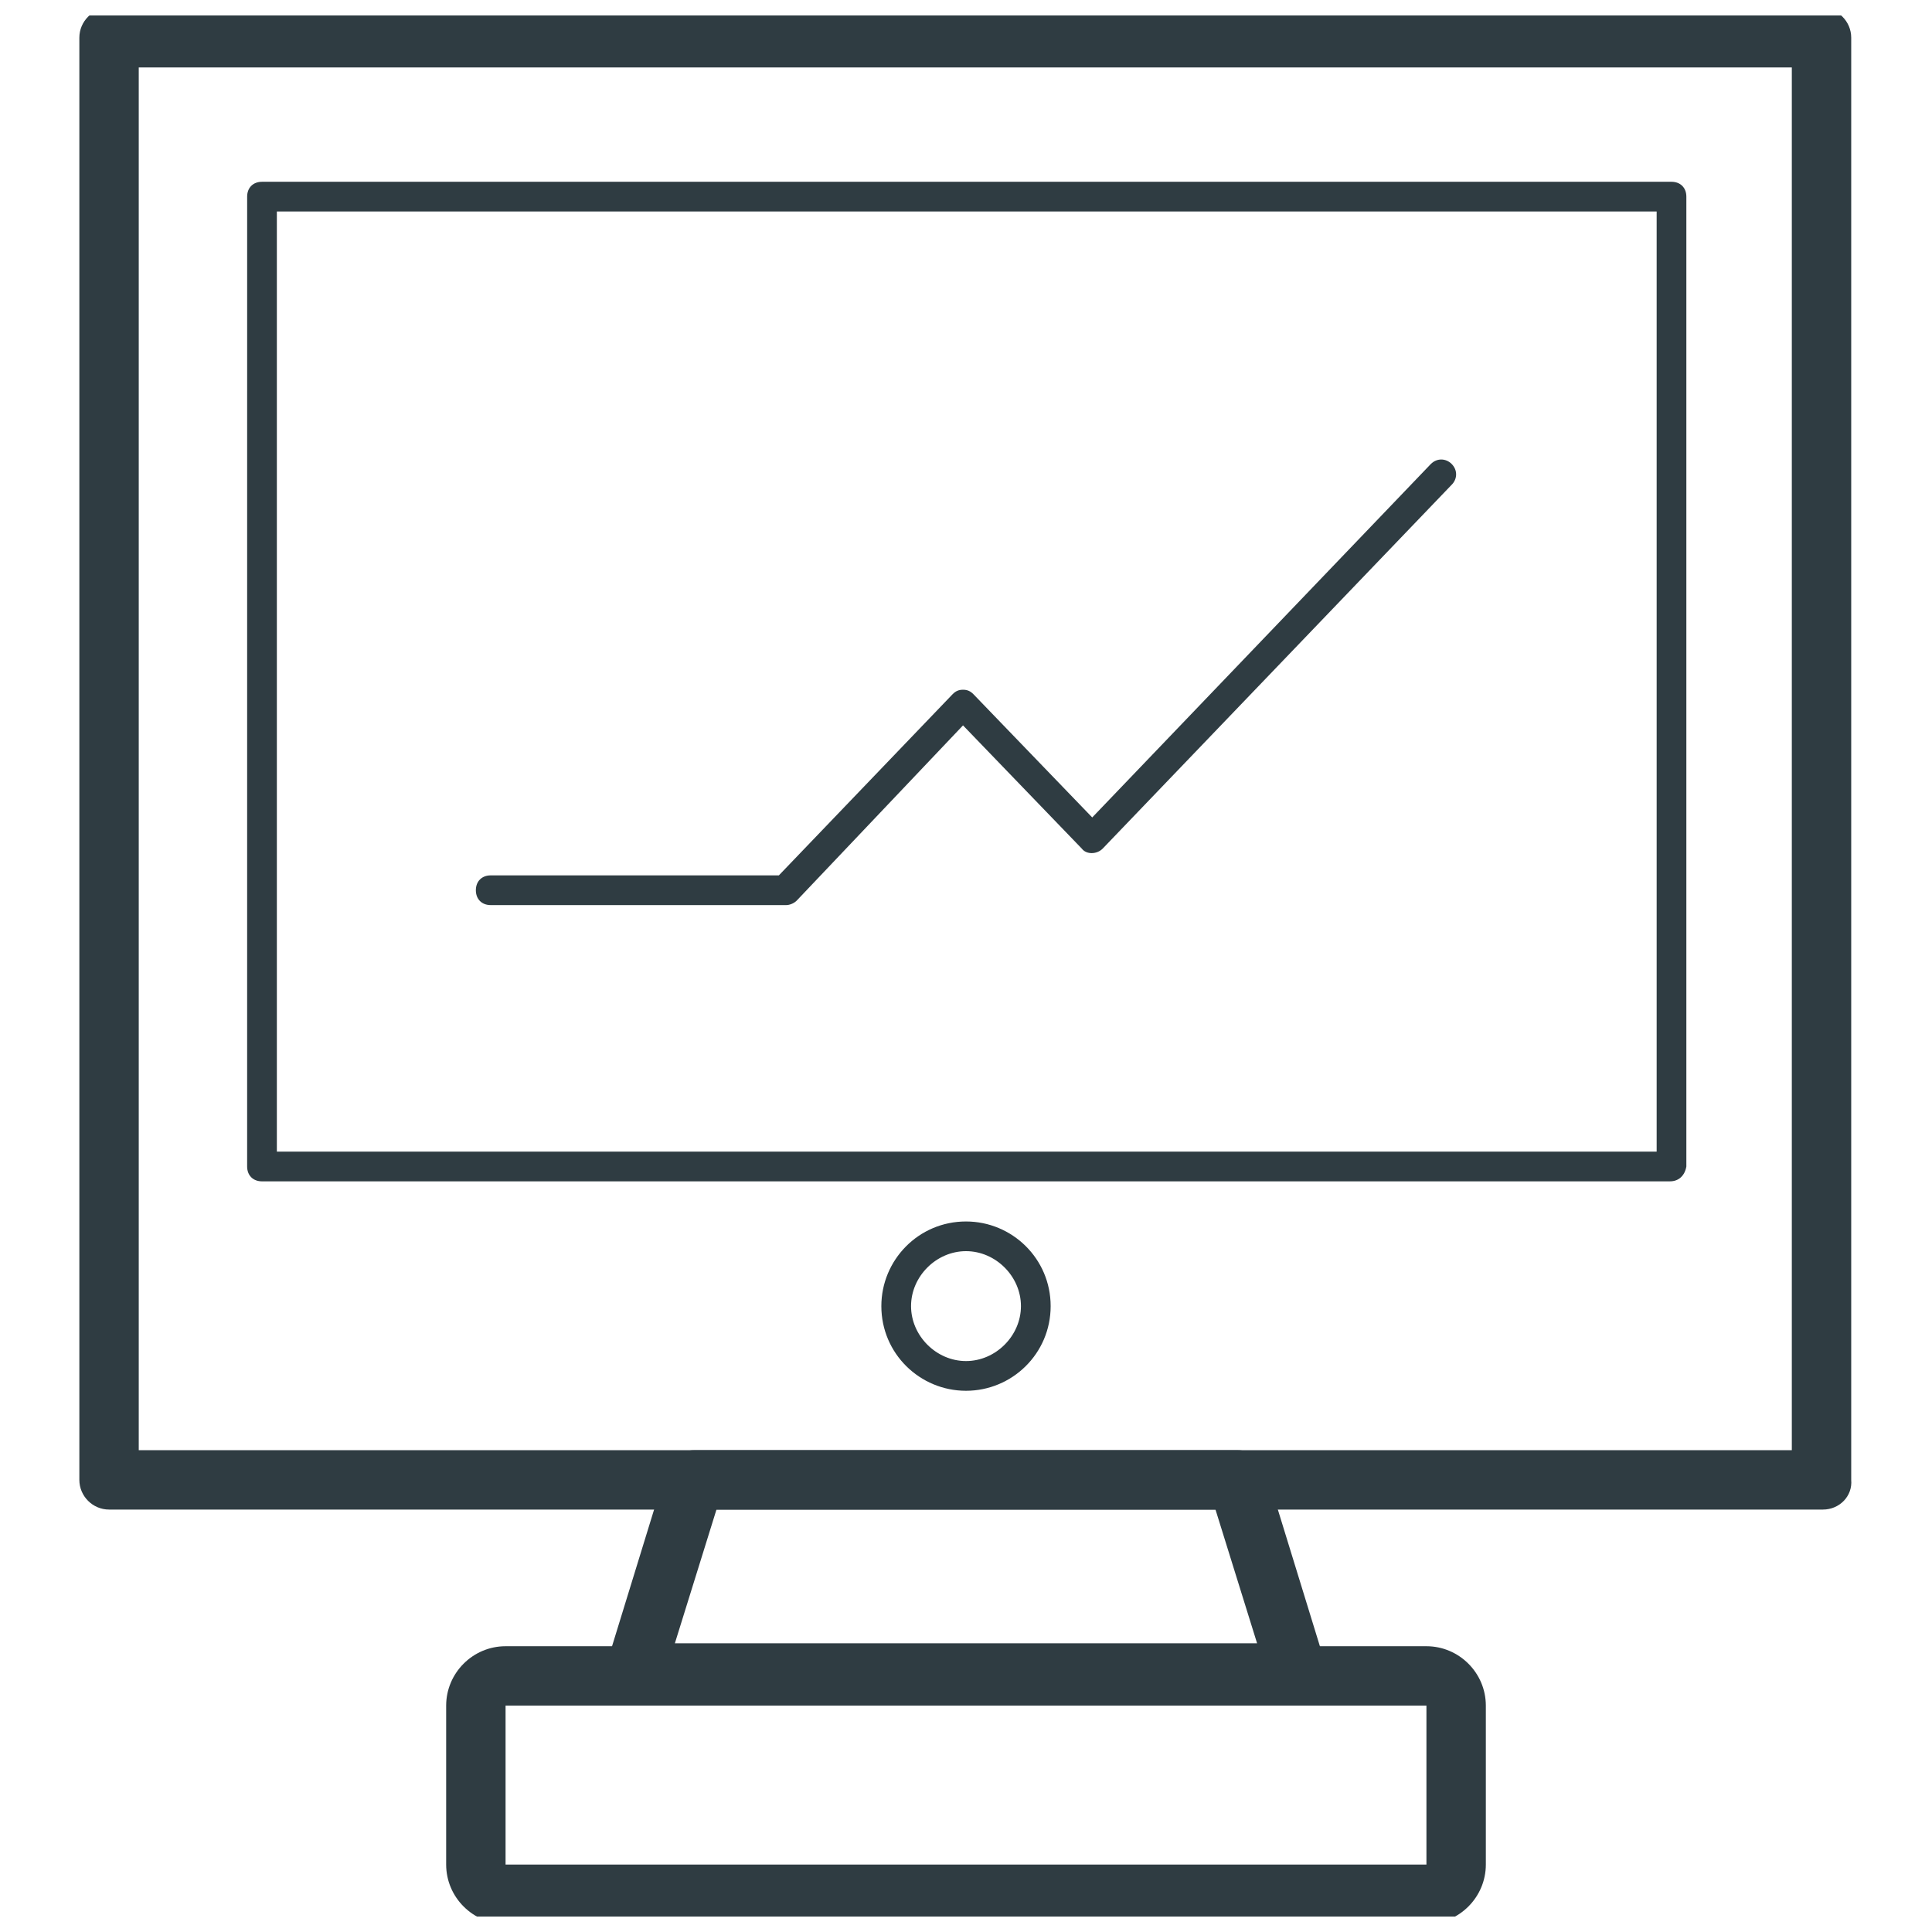 <?xml version="1.0" encoding="UTF-8"?>
<!-- Uploaded to: ICON Repo, www.iconrepo.com, Generator: ICON Repo Mixer Tools -->
<svg width="800px" height="800px" version="1.1" viewBox="144 144 512 512" xmlns="http://www.w3.org/2000/svg">
 <defs>
  <clipPath id="b">
   <path d="m165 148.09h470v396.91h-470z"/>
  </clipPath>
  <clipPath id="a">
   <path d="m262 580h276v71.902h-276z"/>
  </clipPath>
 </defs>
 <path d="m487.77 595.23h-175.55c-2.363 0-4.723-1.18-6.297-3.148-1.574-1.969-1.969-4.723-1.18-7.086l15.742-51.168c1.18-3.148 3.938-5.512 7.477-5.512h144.06c3.543 0 6.691 2.363 7.477 5.512l15.742 51.168c0.789 2.363 0.395 5.117-1.18 7.086-1.57 1.965-3.934 3.148-6.293 3.148zm-164.92-15.746h154.29l-11.02-35.426h-132.25z" fill="#2f3c42"/>
 <g clip-path="url(#b)">
  <path d="m627.11 544.05h-454.21c-4.328 0-7.871-3.543-7.871-7.871v-382.19c0-4.328 3.543-7.871 7.871-7.871h453.82c4.328 0 7.871 3.543 7.871 7.871v382.19c0.395 4.332-3.144 7.871-7.477 7.871zm-446.34-15.742h438.08v-366.44h-438.08z" fill="#2f3c42"/>
 </g>
 <path d="m586.57 457.07h-373.14c-2.363 0-3.938-1.574-3.938-3.938l0.004-257.02c0-2.363 1.574-3.938 3.938-3.938h373.53c2.363 0 3.938 1.574 3.938 3.938v257.02c-0.398 2.359-1.973 3.934-4.332 3.934zm-369.2-7.871h365.66v-249.15h-365.66z" fill="#2f3c42"/>
 <g clip-path="url(#a)">
  <path d="m522.02 596.01v42.117h-244.04v-42.117h244.04m0-15.742h-244.04c-8.66 0-15.742 7.086-15.742 15.742v42.117c0 8.66 7.086 15.742 15.742 15.742h244.04c8.66 0 15.742-7.086 15.742-15.742v-42.117c0-8.66-7.082-15.742-15.742-15.742z" fill="#2f3c42"/>
 </g>
 <path d="m352.37 383.86h-78.324c-2.363 0-3.938-1.574-3.938-3.938s1.574-3.938 3.938-3.938h76.359l46.051-48.02c0.789-0.789 1.574-1.18 2.754-1.18 1.18 0 1.969 0.395 2.754 1.18l31.488 32.668 89.742-93.676c1.574-1.574 3.938-1.574 5.512 0s1.574 3.938 0 5.512l-92.496 96.434c-1.574 1.574-4.328 1.574-5.512 0l-31.488-32.668-44.082 46.445c-0.789 0.789-1.969 1.18-2.758 1.18z" fill="#2f3c42"/>
 <path d="m400 512.57c-12.203 0-22.434-9.84-22.434-22.434 0-12.203 9.84-22.434 22.434-22.434 12.203 0 22.434 9.84 22.434 22.434 0 12.59-10.234 22.434-22.434 22.434zm0-37c-7.871 0-14.562 6.691-14.562 14.562 0 7.871 6.691 14.562 14.562 14.562s14.562-6.691 14.562-14.562c0-7.871-6.691-14.562-14.562-14.562z" fill="#2f3c42"/>
</svg>